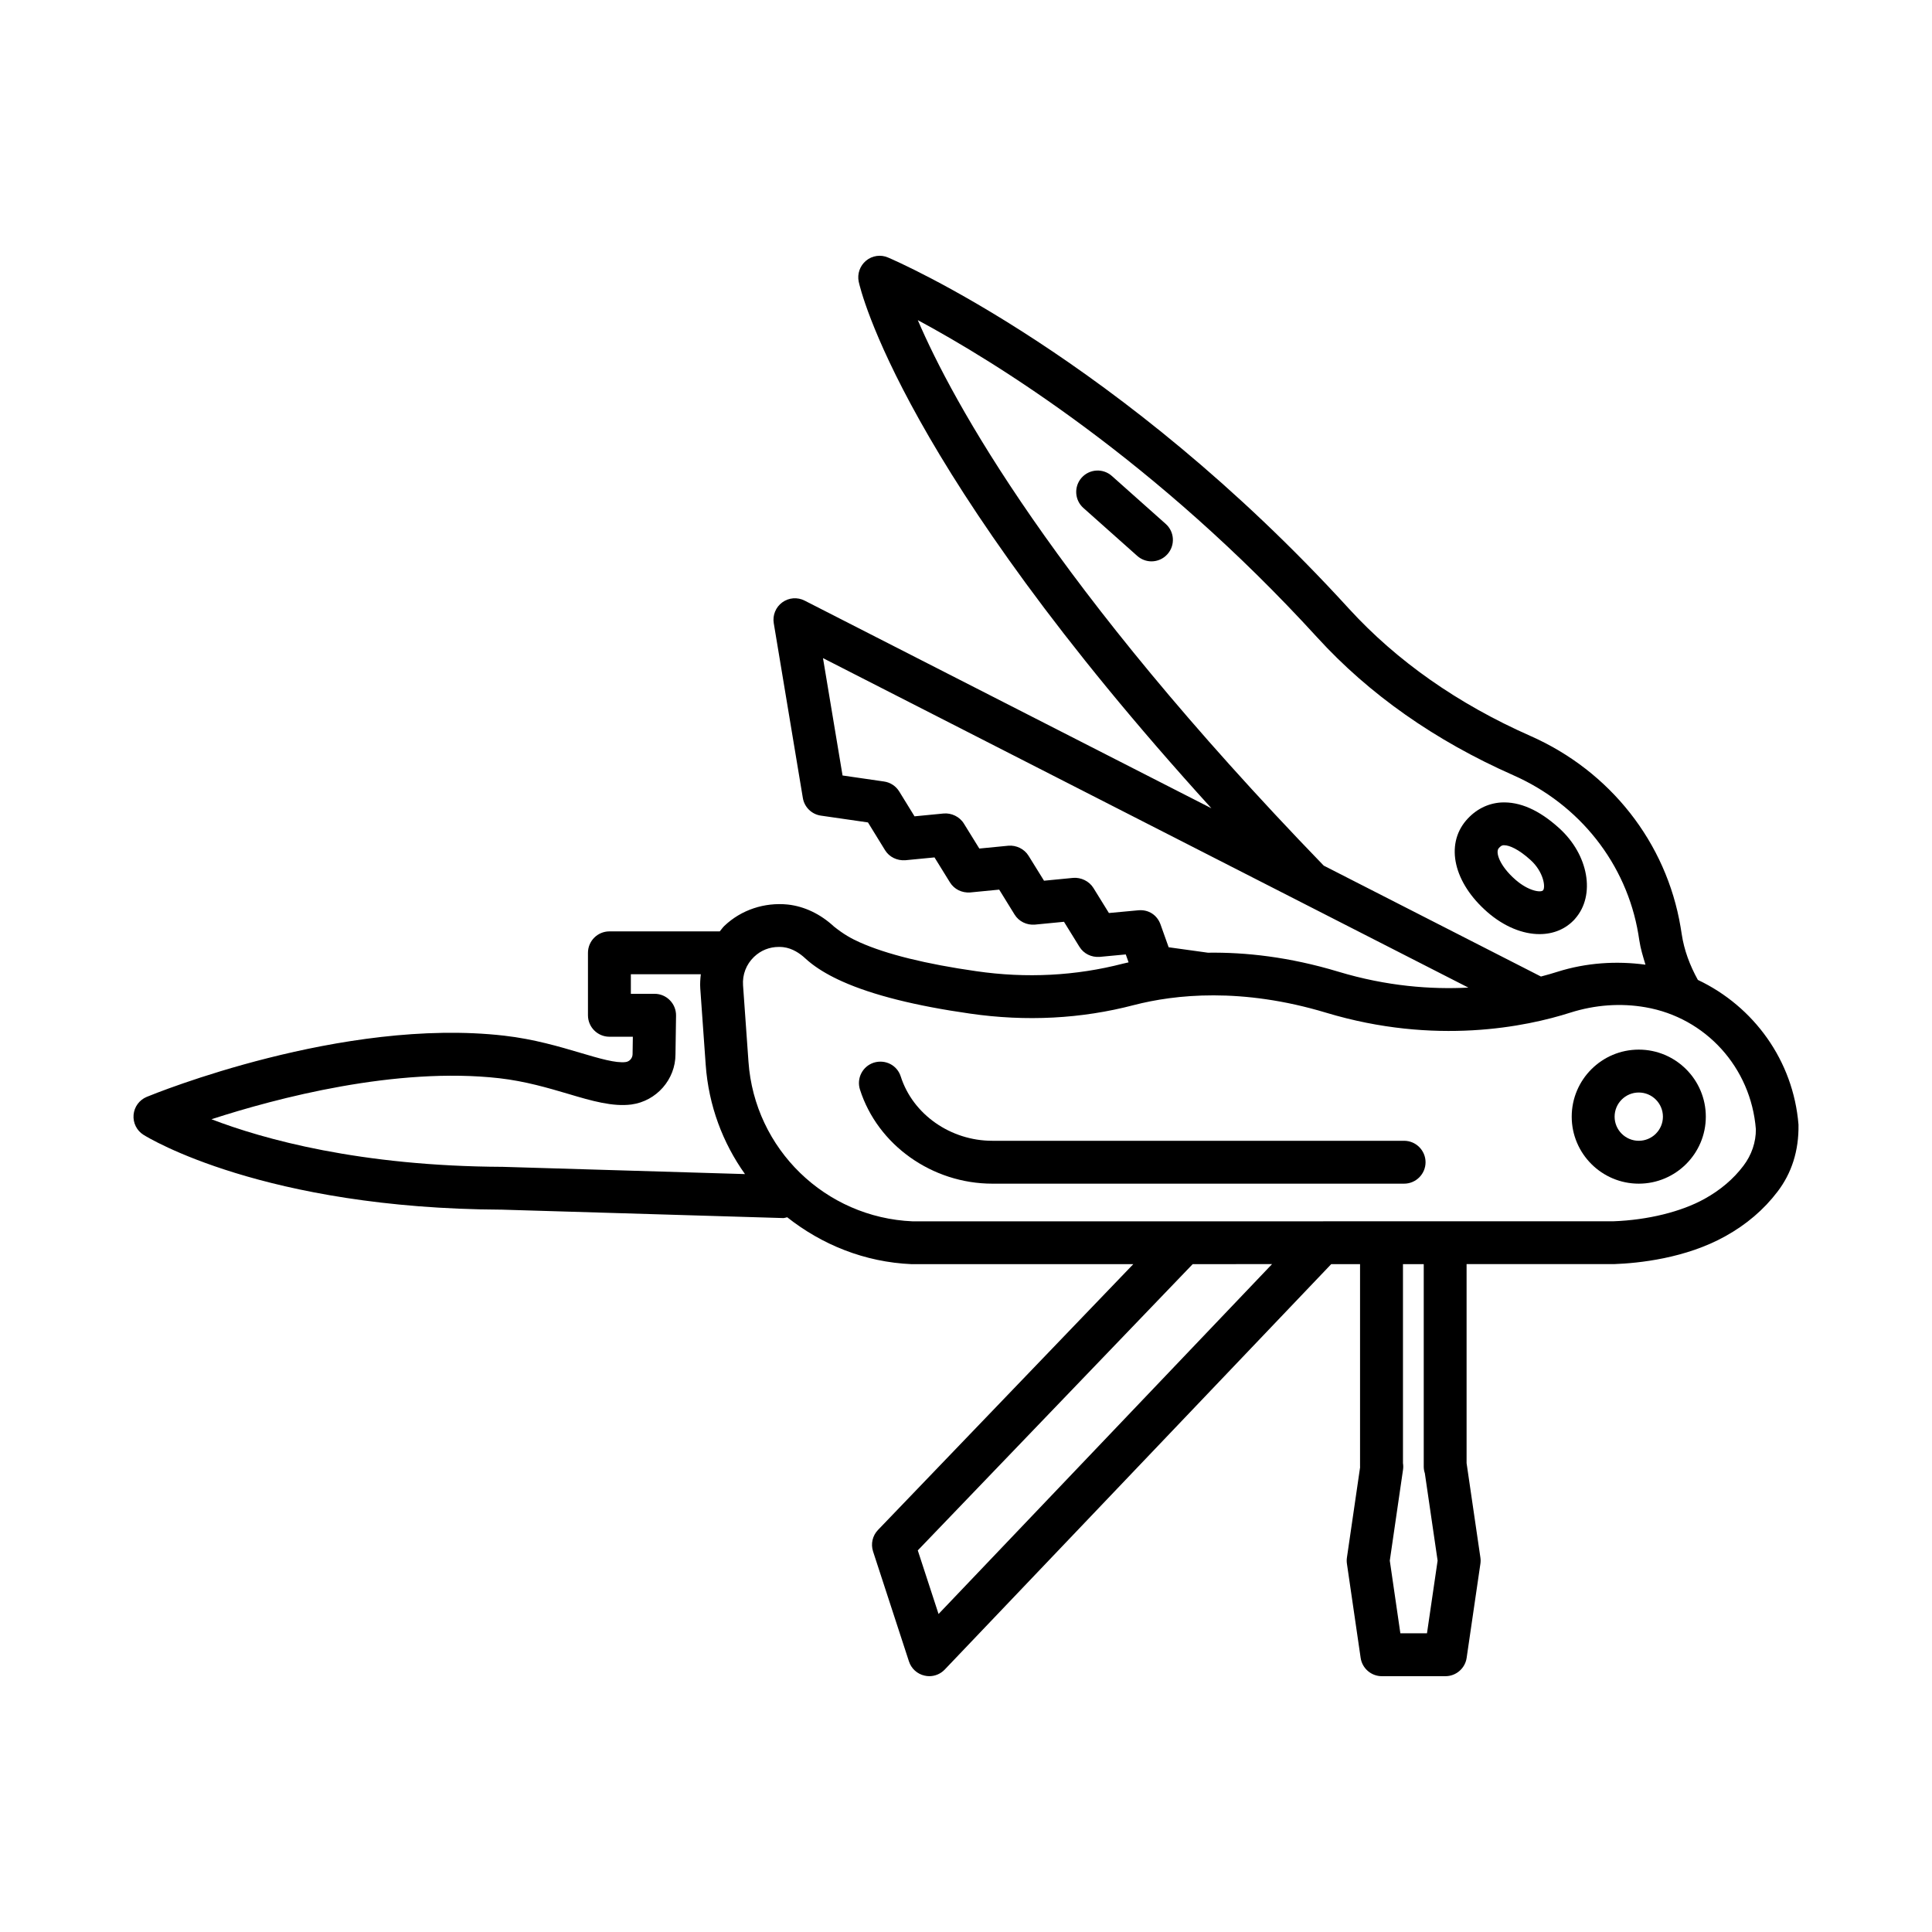 <?xml version="1.0" encoding="UTF-8"?>
<!-- Uploaded to: ICON Repo, www.iconrepo.com, Generator: ICON Repo Mixer Tools -->
<svg fill="#000000" width="800px" height="800px" version="1.1" viewBox="144 144 512 512" xmlns="http://www.w3.org/2000/svg">
 <g>
  <path d="m593.95 403.68c-2.144-3.871-3.648-7.914-4.277-12.121l-0.305-1.898c-3.758-22.355-18.629-41.277-39.766-50.617-19.238-8.496-35.441-19.863-48.148-33.766-60.668-66.461-119.63-91.977-122.11-93.031-1.914-0.844-4.199-0.527-5.836 0.844-1.621 1.344-2.371 3.492-1.941 5.559 0.461 2.113 11.414 49.297 93.469 139.55l-107.8-55.031c-1.898-0.969-4.188-0.805-5.934 0.473-1.734 1.273-2.594 3.41-2.246 5.516l7.707 46.309c0.402 2.438 2.344 4.34 4.797 4.684l12.461 1.801 4.519 7.344c1.121 1.844 3.231 2.828 5.379 2.676l7.734-0.75 4.09 6.613c1.137 1.844 3.188 2.828 5.363 2.676l7.691-0.75 4.074 6.598c1.137 1.844 3.215 2.844 5.363 2.676l7.734-0.75 4.102 6.641c1.137 1.828 3.16 2.812 5.352 2.66l6.918-0.652 0.746 2.102c-0.48 0.117-1.023 0.219-1.48 0.34-12.488 3.231-25.586 3.938-38.918 1.996-13.18-1.871-23.84-4.504-30.797-7.625h-0.016c-2.344-1.055-4.312-2.16-6.859-4.199-3.617-3.34-7.844-5.352-12.238-5.836-6.152-0.625-12.348 1.387-16.84 5.684-0.453 0.438-0.781 0.957-1.191 1.43h-29.246c-3.133 0-5.684 2.551-5.684 5.684v16.551c0 3.133 2.551 5.684 5.684 5.684h6.211l-0.07 4.602c0 1.055-0.789 1.969-1.816 2.106-2.578 0.348-6.957-0.941-12.016-2.438-5.477-1.621-12.281-3.644-20.168-4.547-42.871-4.922-92.656 15.355-94.75 16.215-1.969 0.816-3.312 2.648-3.492 4.766-0.18 2.121 0.832 4.172 2.633 5.293 1.273 0.805 31.922 19.543 95.027 19.832l74.266 2.219c0.055 0.016 0.109 0.016 0.168 0.016 0.398 0 0.75-0.145 1.121-0.223 9.164 7.242 20.48 11.902 33.016 12.434l58.707-0.004-67.66 70.441c-1.457 1.512-1.953 3.699-1.305 5.695l9.508 29.133c0.609 1.898 2.191 3.34 4.129 3.769 0.418 0.098 0.844 0.152 1.262 0.152 1.539 0 3.023-0.625 4.102-1.762l102.41-107.43h7.644v53.66c0 0.055 0 0.098 0.016 0.152l-3.492 23.949c-0.082 0.539-0.082 1.094 0 1.637l3.633 24.934c0.402 2.785 2.801 4.863 5.613 4.863h16.867c2.812 0 5.211-2.078 5.613-4.863l3.644-24.934c0.082-0.539 0.082-1.094 0-1.637l-3.644-24.922c0-0.055-0.016-0.098-0.016-0.152v-52.695l39.113-0.004c6.473-0.234 18.906-1.512 29.438-7.375 5.586-3.09 10.242-7.07 13.848-11.824 3.688-4.824 5.684-10.754 5.559-17.77-1.371-16.957-11.844-31.332-26.672-38.348zm-206.72-174.84c20.359 10.949 63.051 37.215 105.85 84.09 13.762 15.078 31.242 27.359 51.949 36.508 17.629 7.777 30.02 23.52 33.141 42.078l0.277 1.746c0.32 2.172 0.988 4.277 1.621 6.391-7.688-1.039-15.691-0.531-23.301 1.871-1.301 0.414-2.777 0.844-4.398 1.266l-57.578-29.395c-0.004-0.004-0.004-0.004-0.004-0.008-71.77-74.18-98.328-123.04-107.56-144.55zm50.645 157.12-4.117-6.652c-1.137-1.828-3.312-2.828-5.363-2.66l-7.719 0.75-4.09-6.598c-1.137-1.855-3.297-2.856-5.363-2.676l-7.691 0.75-4.09-6.613c-1.137-1.855-3.312-2.856-5.363-2.676l-7.719 0.75-4.062-6.598c-0.887-1.43-2.356-2.398-4.035-2.633l-10.977-1.594-5.184-31.102 171.03 87.316c-9.871 0.512-21.594-0.344-34.422-4.207-13.055-3.941-24.684-5.184-34.609-5.043l-10.395-1.441-2.16-6.055c-0.871-2.438-3.117-3.992-5.875-3.742zm-160.62 67.266c-37.867-0.168-63.48-7.344-77.215-12.613 17.242-5.602 48.98-13.973 76.312-10.867 6.891 0.789 12.918 2.578 18.242 4.144 6.293 1.887 11.809 3.449 16.742 2.812 6.652-0.902 11.672-6.652 11.672-13.277l0.152-10.285c0.016-1.523-0.57-2.981-1.637-4.062-1.066-1.094-2.523-1.707-4.047-1.707h-6.293v-5.184h18.543c-0.137 1.234-0.238 2.481-0.148 3.742l1.441 20.262c0.766 10.777 4.512 20.688 10.41 28.953zm115.47 118.5-5.504-16.855 72.855-75.863 21.031-0.004zm129.44 5.113h-7.055l-2.801-19.254 3.508-24.102c0.082-0.57 0.082-1.148-0.016-1.719v-52.754h5.504v53.652c0 0.625 0.109 1.219 0.293 1.773l3.383 23.148zm83.855-123.89c-2.633 3.492-6.098 6.43-10.297 8.758-6.195 3.438-15.066 5.613-24.145 5.945l-44.574 0.004c-0.008 0-0.012-0.004-0.016-0.004h-16.867c-0.008 0-0.016 0.004-0.023 0.004l-15.855 0.004h-0.043l-36.629 0.004h-0.07l-71.637 0.004c-23.16-0.984-41.871-19.156-43.508-42.273l-1.441-20.262c-0.207-2.828 0.844-5.57 2.898-7.539 1.801-1.734 4.102-2.648 6.582-2.648 0.375 0 0.762 0.016 1.137 0.055 2.481 0.277 4.519 1.734 5.754 2.871 0.555 0.527 1.18 1.039 1.887 1.594 2.219 1.691 4.949 3.258 8.094 4.656 8.027 3.59 19.406 6.445 33.82 8.496 14.844 2.148 29.469 1.387 43.383-2.258 10.867-2.812 28.551-4.738 50.977 2.023 28.914 8.703 53 3.727 64.77-0.043 6.488-2.051 13.32-2.551 19.875-1.398 15.91 2.758 27.93 15.938 29.23 32.309 0.039 3.406-1.125 6.844-3.301 9.699z"/>
  <path d="m552 391.55c3.672 0 7-1.344 9.426-4.074v-0.016c5.461-6.18 3.574-16.938-4.215-23.977-5.324-4.836-10.449-7.082-15.398-6.82-3.602 0.234-6.805 1.887-9.285 4.766-5.57 6.543-3.258 16.52 5.641 24.285 4.449 3.867 9.383 5.836 13.832 5.836zm-10.836-22.742c0.762-0.887 1.207-0.832 1.512-0.805 1.289 0 3.742 1.012 6.918 3.894 3.492 3.144 4.035 7.234 3.328 8.055-0.625 0.652-3.867 0.18-7.289-2.801-4.277-3.731-5.356-7.305-4.469-8.344z"/>
  <path d="m578.29 422.16c-9.801 0-17.77 7.969-17.77 17.77 0 9.785 7.969 17.754 17.77 17.754 9.801 0 17.77-7.969 17.77-17.754 0-9.801-7.969-17.77-17.77-17.77zm0 24.16c-3.535 0-6.402-2.871-6.402-6.391 0-3.535 2.871-6.402 6.402-6.402 3.535 0 6.402 2.871 6.402 6.402 0.004 3.519-2.867 6.391-6.402 6.391z"/>
  <path d="m516.1 446.32h-109.12c-11.086 0-21.066-7-24.27-17.035-0.941-2.981-4.074-4.613-7.137-3.672-2.981 0.957-4.629 4.144-3.672 7.137 4.684 14.68 19.113 24.934 35.082 24.934h109.12c3.133 0 5.684-2.551 5.684-5.684-0.004-3.129-2.555-5.68-5.684-5.68z"/>
  <path d="m438.65 270.13c-2.344-2.078-5.918-1.871-8.012 0.473-2.078 2.344-1.871 5.934 0.473 8.012l14.277 12.711c1.082 0.957 2.426 1.441 3.769 1.441 1.566 0 3.117-0.652 4.242-1.914 2.078-2.344 1.871-5.934-0.473-8.012z"/>
 </g>
</svg>